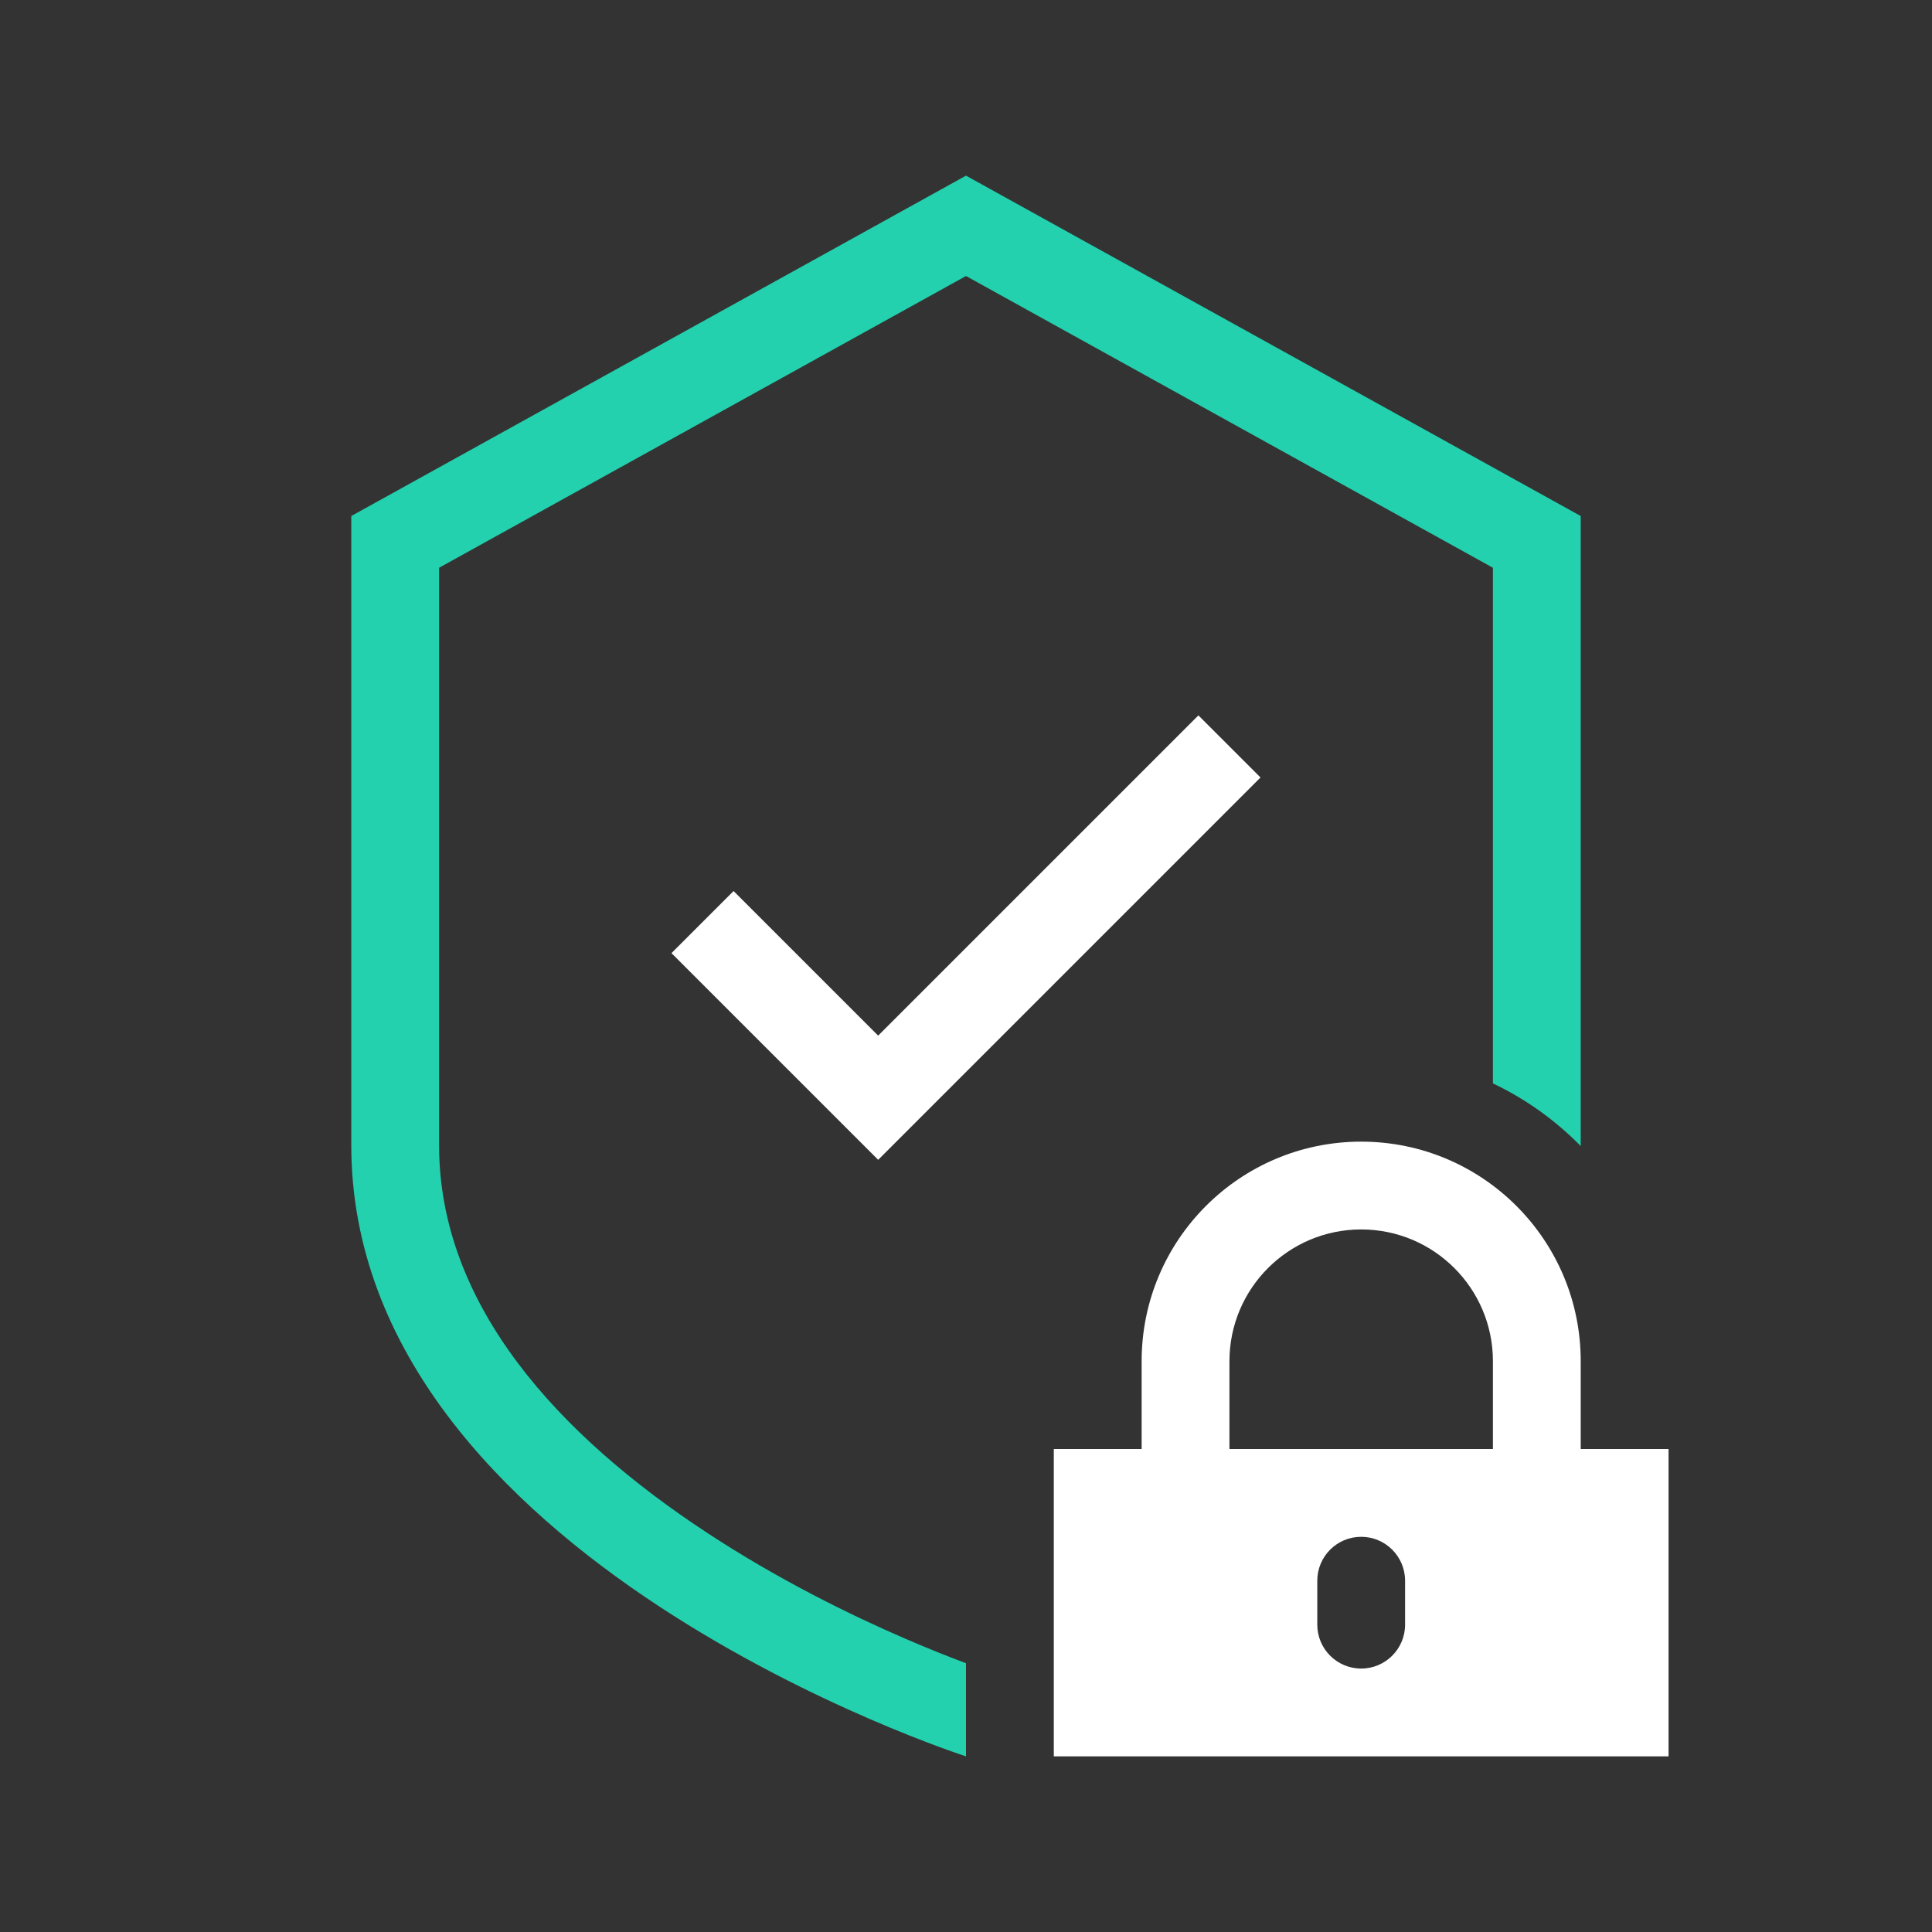 <svg width="56" height="56" viewBox="0 0 56 56" fill="none" xmlns="http://www.w3.org/2000/svg">
<rect x="0" y="0" width="56" height="56" fill="#333333" stroke="none"/>
<path d="M28 48.208L27.998 48.209C27.556 48.043 26.948 47.805 26.227 47.493C24.646 46.809 22.558 45.786 20.489 44.425C16.203 41.608 12.727 37.843 12.727 33.193V16.457L28 8L43.273 16.457V31.403C44.227 31.856 45.087 32.474 45.818 33.219C45.818 33.211 45.818 33.202 45.818 33.193V14.957L28 5.091L10.182 14.957V33.193C10.182 45.197 28 50.909 28 50.909V48.208Z" fill="#23D1AE"/>
<path fill-rule="evenodd" clip-rule="evenodd" d="M36.536 22.536L25.454 33.618L19.463 27.627L21.263 25.827L25.454 30.018L34.736 20.736L36.536 22.536Z" fill="white"/>
<path fill-rule="evenodd" clip-rule="evenodd" d="M33.091 42V39.455C33.091 35.94 35.94 33.091 39.455 33.091C42.969 33.091 45.818 35.94 45.818 39.455V42H48.364V50.909H30.545V42H33.091ZM43.273 39.455V42H35.636V39.455C35.636 37.346 37.346 35.636 39.455 35.636C41.563 35.636 43.273 37.346 43.273 39.455ZM39.455 44.545C38.752 44.545 38.182 45.115 38.182 45.818V47.091C38.182 47.794 38.752 48.364 39.455 48.364C40.157 48.364 40.727 47.794 40.727 47.091V45.818C40.727 45.115 40.157 44.545 39.455 44.545Z" fill="white"/>
</svg>
